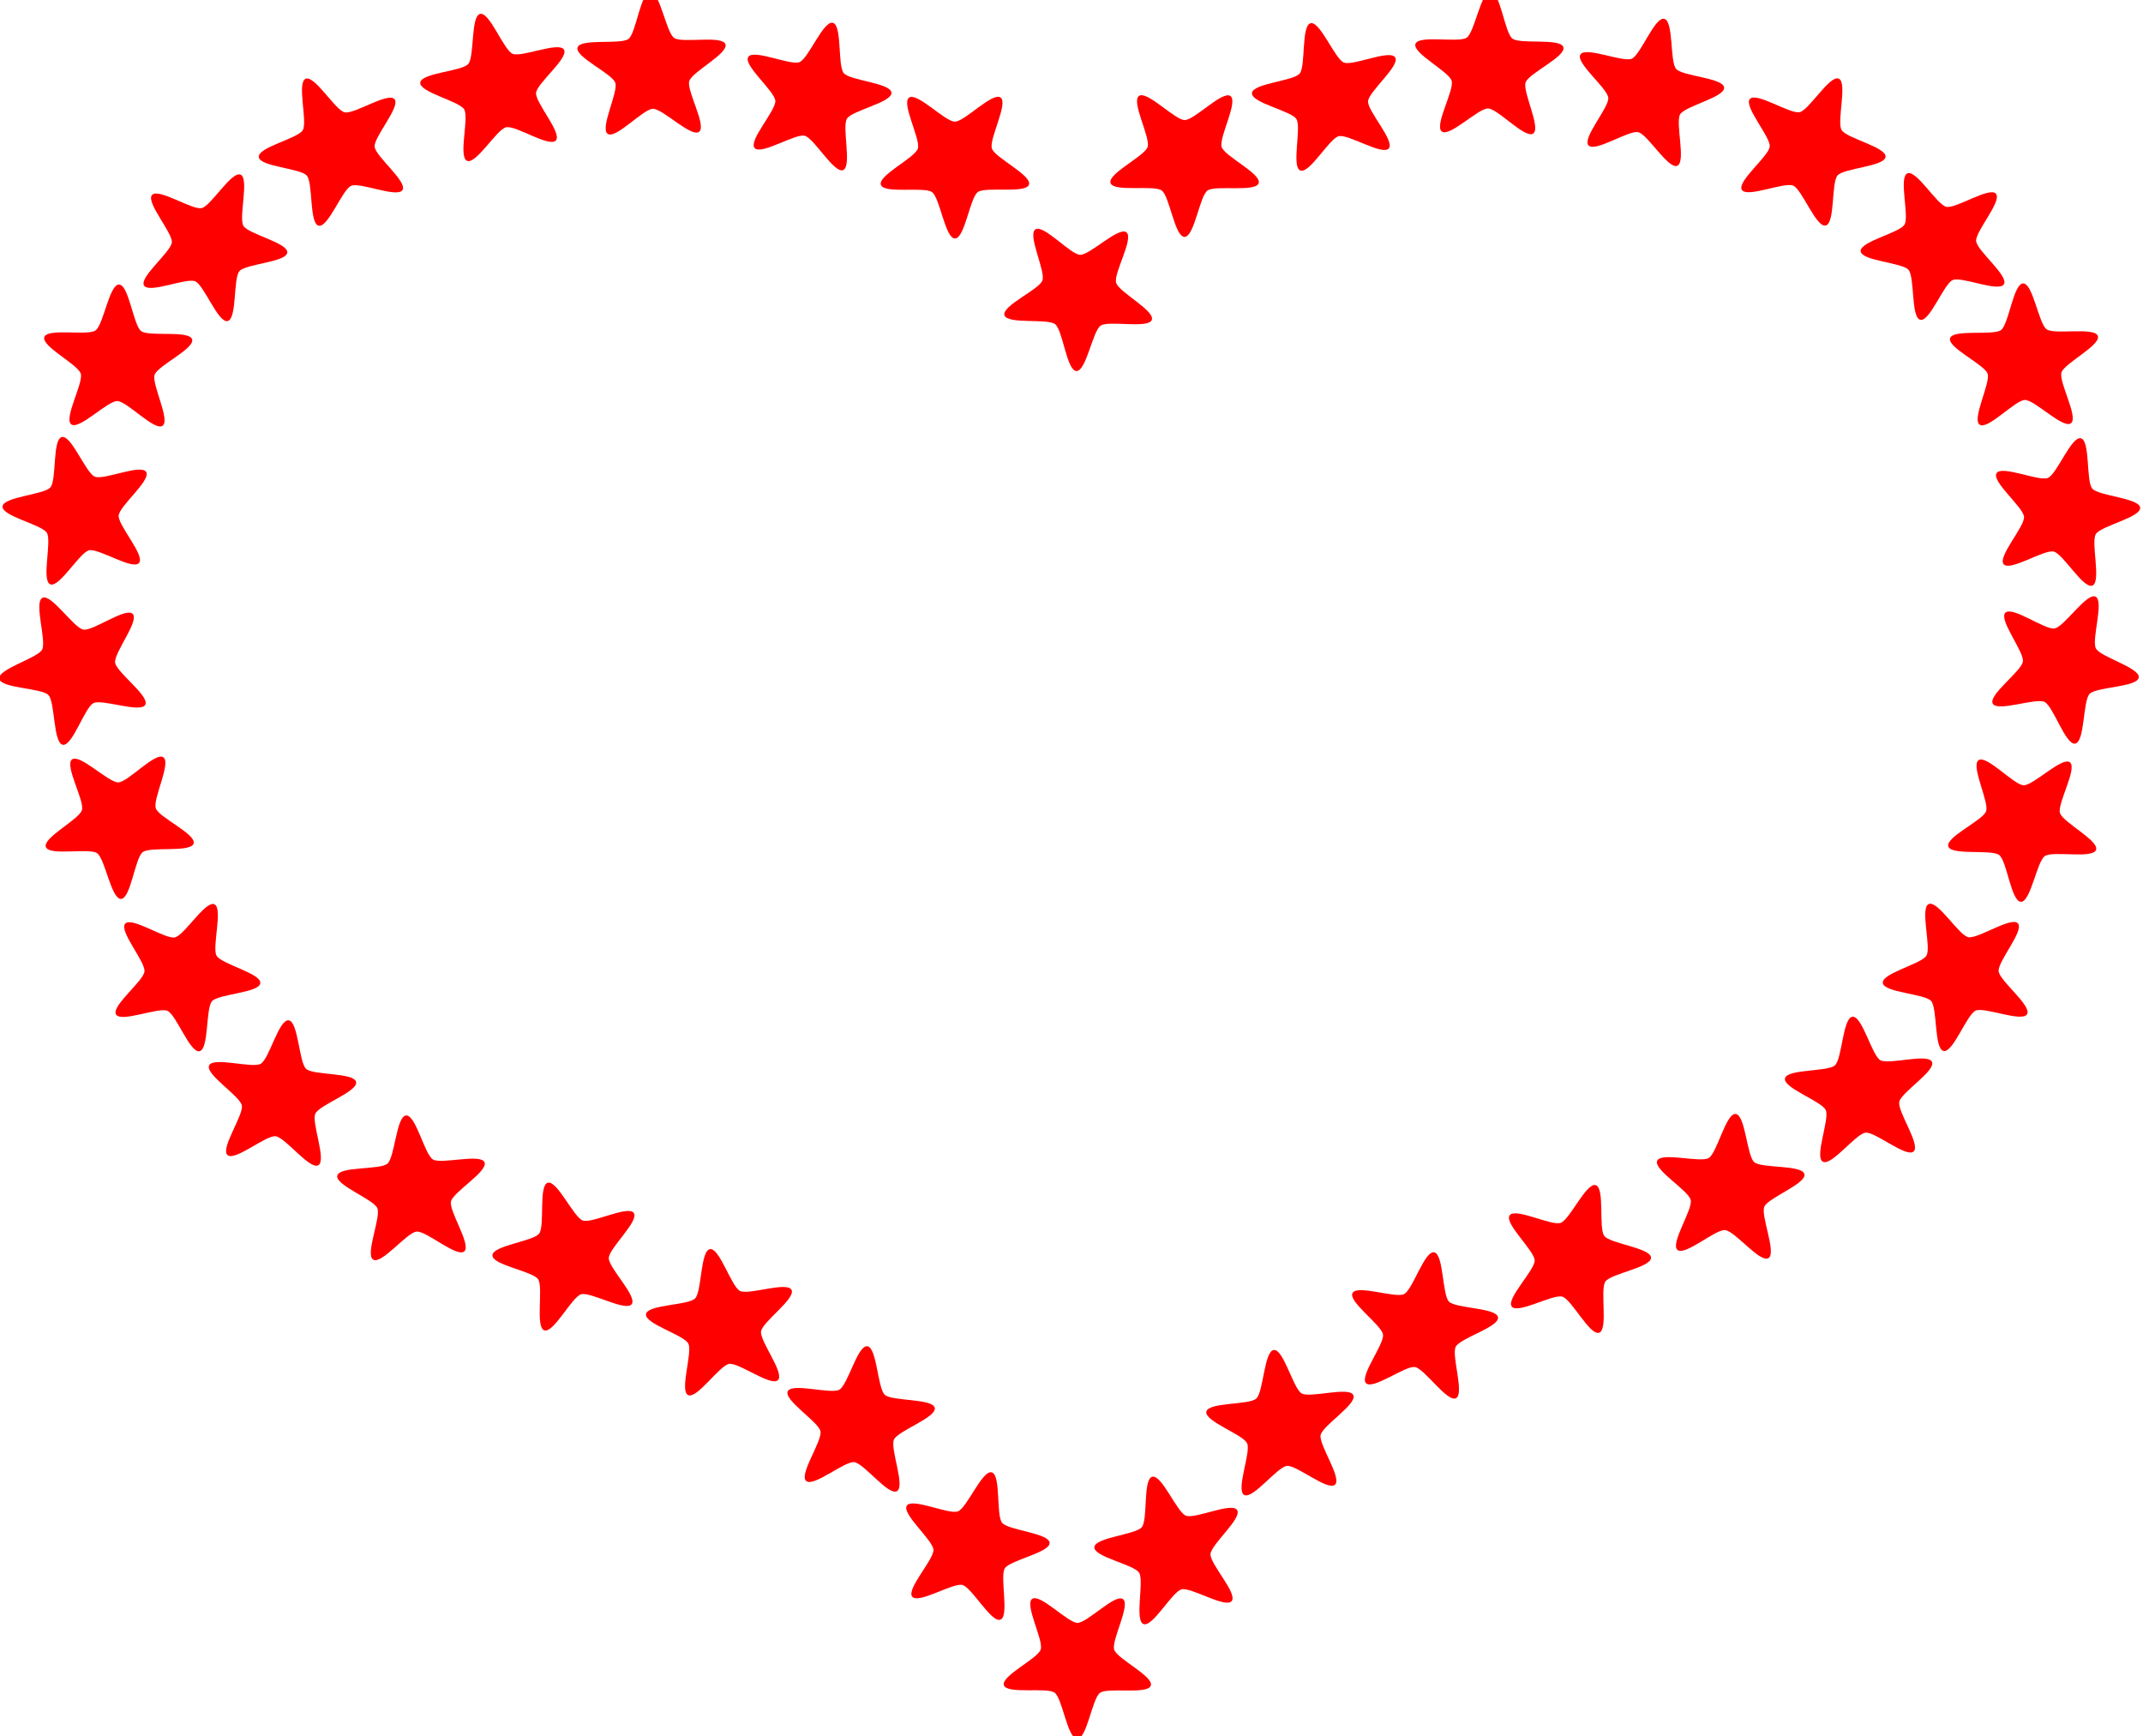 <?xml version="1.0"?><svg width="495" height="401" xmlns="http://www.w3.org/2000/svg">
 <defs>
  <linearGradient id="linearGradient6888">
   <stop stop-color="#930505" offset="0" id="stop6890"/>
   <stop stop-color="#bf0c1a" id="stop6892" offset="0.332"/>
   <stop stop-color="#fd6060" offset="1" id="stop6894"/>
  </linearGradient>
  <linearGradient id="linearGradient6860">
   <stop stop-color="#760404" id="stop6862" offset="0"/>
   <stop stop-color="#bf0c1a" offset="0.479" id="stop6864"/>
   <stop stop-color="#fd6060" id="stop6866" offset="1"/>
  </linearGradient>
  <linearGradient id="linearGradient6852">
   <stop stop-color="#a18930" offset="0" id="stop6854"/>
   <stop stop-color="#b1983d" id="stop6856" offset="0.404"/>
   <stop stop-color="#fffbc0" offset="1" id="stop6858"/>
  </linearGradient>
  <linearGradient id="linearGradient6834">
   <stop stop-color="#a18930" id="stop6836" offset="0"/>
   <stop stop-color="#b1983d" offset="0.533" id="stop6842"/>
   <stop stop-color="#fffbc0" id="stop6838" offset="1"/>
  </linearGradient>
  <linearGradient id="linearGradient4469">
   <stop stop-color="#f7ce2a" offset="0" id="stop4471"/>
   <stop stop-color="#ffec9f" id="stop4473" offset="1"/>
  </linearGradient>
  <linearGradient id="linearGradient4432">
   <stop stop-color="#f7ce2a" id="stop4434" offset="0"/>
   <stop stop-color="#ffec9f" offset="0.5" id="stop4467"/>
   <stop stop-color="#ffe167" id="stop4436" offset="1"/>
  </linearGradient>
  <filter height="1.276" y="-0.138" width="1.276" x="-0.138" id="filter4019">
   <feGaussianBlur id="feGaussianBlur4021" stdDeviation="28.194"/>
  </filter>
 </defs>
 <g>
  <title>Layer 1</title>
  <g id="layer1">
   <g id="g9633" transform="matrix(0.862,0,0,0.862,536.964,295.754) ">
    <g transform="matrix(0.119,-0.015,-0.015,-0.119,-233.86,164.753) " id="g9635">
     <path fill="#ff0000" d="m-256.906,3776.997c-15.45,15.45 -87.328,-40.35 -108.909,-36.932c-21.581,3.418 -72.697,78.699 -92.166,68.779c-19.469,-9.92 11.39,-95.522 1.47,-114.991c-9.92,-19.469 -97.312,-44.82 -93.894,-66.401c3.418,-21.581 94.367,-18.686 109.817,-34.136c15.45,-15.45 12.555,-106.399 34.136,-109.817c21.581,-3.418 46.932,83.974 66.401,93.894c19.469,9.92 105.071,-20.938 114.991,-1.47c9.92,19.469 -65.361,70.585 -68.779,92.166c-3.418,21.581 52.382,93.458 36.932,108.909z" id="path9637"/>
     <path fill="#ff0000" id="path9639" d="m-282.314,3751.589c-12.201,12.201 -68.964,-31.865 -86.007,-29.166c-17.043,2.699 -57.41,62.15 -72.785,54.316c-15.375,-7.833 8.994,-75.436 1.161,-90.811c-7.834,-15.375 -76.849,-35.395 -74.15,-52.438c2.699,-17.043 74.523,-14.756 86.725,-26.958c12.201,-12.201 9.915,-84.025 26.958,-86.725c17.043,-2.699 37.063,66.316 52.438,74.15c15.375,7.834 82.977,-16.536 90.811,-1.161c7.834,15.375 -51.617,55.742 -54.316,72.785c-2.699,17.043 41.367,73.806 29.166,86.008z"/>
     <path fill="#ff0000" filter="url(#filter4019)" d="m-304.477,3734.808c-9.656,9.656 -54.575,-25.217 -68.062,-23.081c-13.487,2.136 -45.432,49.182 -57.599,42.983c-12.167,-6.199 7.118,-59.696 0.919,-71.863c-6.199,-12.167 -60.815,-28.01 -58.678,-41.497c2.136,-13.487 58.974,-11.678 68.63,-21.333c9.656,-9.656 7.846,-66.494 21.333,-68.63c13.487,-2.136 29.33,52.479 41.497,58.678c12.167,6.199 65.664,-13.085 71.863,-0.918c6.199,12.167 -40.847,44.112 -42.983,57.599c-2.136,13.487 32.736,58.406 23.08,68.062z" id="path9641"/>
    </g>
    <g id="g9643">
     <g id="g9645" transform="matrix(-0.119,-0.019,0.019,-0.119,-118.791,131.86) ">
      <g id="g9647">
       <path fill="#ff0000" d="m2218.035,3421.102c-15.45,15.45 -87.328,-40.35 -108.909,-36.932c-21.581,3.418 -72.698,78.699 -92.166,68.779c-19.469,-9.92 11.39,-95.522 1.47,-114.991c-9.92,-19.469 -97.312,-44.82 -93.894,-66.401c3.418,-21.581 94.367,-18.686 109.817,-34.136c15.45,-15.45 12.555,-106.399 34.136,-109.817c21.581,-3.418 46.932,83.974 66.401,93.894c19.469,9.92 105.072,-20.938 114.991,-1.47c9.92,19.469 -65.361,70.585 -68.779,92.166c-3.418,21.581 52.382,93.458 36.932,108.909z" id="path9649"/>
       <path fill="#ff0000" id="path9651" d="m2192.627,3395.695c-12.201,12.201 -68.964,-31.865 -86.007,-29.166c-17.043,2.699 -57.41,62.15 -72.785,54.316c-15.375,-7.834 8.995,-75.436 1.161,-90.811c-7.834,-15.375 -76.849,-35.395 -74.15,-52.438c2.699,-17.043 74.523,-14.757 86.725,-26.958c12.201,-12.201 9.915,-84.025 26.958,-86.725c17.043,-2.699 37.063,66.316 52.438,74.149c15.375,7.834 82.977,-16.535 90.811,-1.161c7.834,15.375 -51.617,55.742 -54.316,72.785c-2.699,17.043 41.367,73.806 29.166,86.007z"/>
       <path fill="#ff0000" filter="url(#filter4019)" d="m2170.464,3378.914c-9.656,9.656 -54.575,-25.217 -68.062,-23.081c-13.487,2.136 -45.432,49.182 -57.599,42.983c-12.167,-6.199 7.118,-59.696 0.919,-71.863c-6.199,-12.167 -60.815,-28.01 -58.678,-41.497c2.136,-13.487 58.974,-11.678 68.63,-21.333c9.656,-9.656 7.846,-66.493 21.333,-68.63c13.487,-2.136 29.33,52.479 41.497,58.678c12.167,6.199 65.664,-13.085 71.863,-0.919c6.199,12.167 -40.847,44.112 -42.983,57.599c-2.136,13.487 32.736,58.406 23.08,68.062z" id="path9653"/>
      </g>
     </g>
     <g transform="matrix(0.027,-0.117,0.117,0.027,-175.972,100.511) " id="g9655">
      <path fill="#ff0000" d="m3338.14,-1395.151c-15.45,15.45 -87.328,-40.35 -108.909,-36.932c-21.581,3.418 -72.697,78.699 -92.166,68.779c-19.469,-9.92 11.39,-95.522 1.47,-114.991c-9.92,-19.469 -97.312,-44.82 -93.894,-66.401c3.418,-21.581 94.367,-18.686 109.817,-34.136c15.45,-15.45 12.555,-106.399 34.136,-109.817c21.581,-3.418 46.932,83.974 66.401,93.894c19.469,9.92 105.071,-20.938 114.991,-1.47c9.92,19.469 -65.361,70.585 -68.779,92.166c-3.418,21.581 52.382,93.459 36.932,108.909z" id="path9657"/>
      <path fill="#ff0000" id="path9659" d="m3312.732,-1420.558c-12.201,12.201 -68.964,-31.865 -86.007,-29.166c-17.043,2.699 -57.41,62.15 -72.785,54.316c-15.375,-7.834 8.994,-75.436 1.16,-90.811c-7.833,-15.375 -76.849,-35.395 -74.149,-52.438c2.699,-17.043 74.523,-14.757 86.725,-26.958c12.201,-12.201 9.915,-84.025 26.958,-86.725c17.043,-2.699 37.063,66.316 52.438,74.15c15.375,7.834 82.977,-16.536 90.811,-1.161c7.834,15.375 -51.617,55.742 -54.316,72.785c-2.699,17.043 41.367,73.806 29.166,86.007z"/>
      <path fill="#ff0000" filter="url(#filter4019)" d="m3290.569,-1437.339c-9.656,9.656 -54.575,-25.217 -68.062,-23.08c-13.487,2.136 -45.432,49.182 -57.599,42.983c-12.167,-6.199 7.118,-59.696 0.919,-71.863c-6.199,-12.167 -60.815,-28.01 -58.678,-41.497c2.136,-13.487 58.974,-11.678 68.63,-21.333c9.656,-9.656 7.846,-66.494 21.333,-68.63c13.487,-2.136 29.33,52.479 41.497,58.678c12.167,6.199 65.664,-13.085 71.863,-0.919c6.199,12.167 -40.847,44.112 -42.983,57.599c-2.136,13.487 32.736,58.406 23.081,68.062z" id="path9661"/>
     </g>
     <g id="g9663" transform="matrix(0.057,-0.106,0.106,0.057,-141.436,78.157) ">
      <path fill="#ff0000" id="path9665" d="m2744.012,-2065.771c-15.45,15.45 -87.328,-40.35 -108.909,-36.932c-21.581,3.418 -72.698,78.699 -92.166,68.779c-19.469,-9.92 11.389,-95.522 1.47,-114.991c-9.92,-19.469 -97.312,-44.82 -93.894,-66.401c3.418,-21.581 94.367,-18.686 109.817,-34.136c15.45,-15.45 12.555,-106.399 34.136,-109.817c21.581,-3.418 46.932,83.974 66.401,93.894c19.469,9.92 105.072,-20.938 114.991,-1.47c9.92,19.469 -65.361,70.585 -68.779,92.166c-3.418,21.581 52.382,93.458 36.932,108.909z"/>
      <path fill="#ff0000" d="m2718.604,-2091.178c-12.201,12.201 -68.964,-31.865 -86.007,-29.166c-17.043,2.699 -57.41,62.15 -72.785,54.316c-15.375,-7.834 8.995,-75.436 1.161,-90.811c-7.834,-15.375 -76.849,-35.395 -74.149,-52.438c2.699,-17.043 74.523,-14.757 86.724,-26.958c12.201,-12.202 9.915,-84.025 26.958,-86.725c17.043,-2.699 37.063,66.316 52.438,74.149c15.375,7.834 82.977,-16.535 90.811,-1.16c7.834,15.375 -51.617,55.742 -54.316,72.785c-2.699,17.043 41.367,73.806 29.166,86.007z" id="path9667"/>
      <path fill="#ff0000" filter="url(#filter4019)" id="path9669" d="m2696.441,-2107.959c-9.656,9.656 -54.575,-25.216 -68.062,-23.08c-13.487,2.136 -45.432,49.182 -57.599,42.983c-12.167,-6.199 7.118,-59.696 0.919,-71.863c-6.199,-12.167 -60.815,-28.01 -58.678,-41.497c2.136,-13.487 58.974,-11.678 68.63,-21.333c9.656,-9.656 7.846,-66.494 21.333,-68.63c13.487,-2.136 29.33,52.479 41.497,58.678c12.167,6.199 65.664,-13.085 71.863,-0.918c6.199,12.167 -40.847,44.112 -42.983,57.599c-2.136,13.487 32.736,58.406 23.081,68.062z"/>
     </g>
     <g transform="matrix(0.077,-0.092,0.092,0.077,-100.785,69.763) " id="g9671">
      <path fill="#ff0000" d="m2167.361,-2467.682c-15.45,15.45 -87.328,-40.35 -108.909,-36.932c-21.581,3.418 -72.698,78.699 -92.166,68.779c-19.469,-9.92 11.389,-95.523 1.47,-114.991c-9.92,-19.469 -97.312,-44.82 -93.894,-66.401c3.418,-21.581 94.367,-18.686 109.817,-34.136c15.45,-15.451 12.555,-106.399 34.136,-109.817c21.581,-3.418 46.932,83.974 66.401,93.894c19.469,9.92 105.071,-20.938 114.991,-1.47c9.92,19.469 -65.361,70.585 -68.779,92.166c-3.418,21.581 52.383,93.458 36.932,108.909z" id="path9673"/>
      <path fill="#ff0000" id="path9675" d="m2141.953,-2493.09c-12.201,12.201 -68.964,-31.865 -86.007,-29.166c-17.043,2.699 -57.41,62.15 -72.785,54.316c-15.375,-7.833 8.995,-75.436 1.161,-90.811c-7.834,-15.375 -76.849,-35.395 -74.149,-52.438c2.699,-17.043 74.523,-14.756 86.725,-26.958c12.201,-12.201 9.915,-84.025 26.958,-86.725c17.043,-2.699 37.064,66.316 52.438,74.15c15.375,7.834 82.977,-16.536 90.811,-1.161c7.833,15.375 -51.617,55.742 -54.316,72.785c-2.699,17.043 41.367,73.806 29.166,86.008z"/>
      <path fill="#ff0000" filter="url(#filter4019)" d="m2119.79,-2509.871c-9.656,9.656 -54.575,-25.217 -68.062,-23.08c-13.487,2.136 -45.432,49.182 -57.599,42.983c-12.167,-6.199 7.118,-59.696 0.919,-71.863c-6.199,-12.167 -60.815,-28.01 -58.678,-41.497c2.136,-13.487 58.974,-11.678 68.63,-21.333c9.656,-9.656 7.846,-66.494 21.333,-68.63c13.487,-2.136 29.33,52.479 41.497,58.678c12.167,6.199 65.664,-13.085 71.863,-0.918c6.199,12.167 -40.847,44.112 -42.983,57.598c-2.136,13.487 32.736,58.406 23.081,68.062z" id="path9677"/>
     </g>
     <g id="g9679" transform="matrix(0.092,-0.077,0.077,0.092,-59.946,73.636) ">
      <path fill="#ff0000" id="path9681" d="m1635.759,-2704.025c-15.45,15.45 -87.328,-40.35 -108.909,-36.932c-21.581,3.418 -72.697,78.698 -92.166,68.779c-19.469,-9.919 11.39,-95.522 1.47,-114.991c-9.92,-19.469 -97.312,-44.82 -93.894,-66.401c3.418,-21.581 94.367,-18.686 109.817,-34.136c15.45,-15.45 12.555,-106.399 34.136,-109.817c21.581,-3.418 46.932,83.974 66.401,93.894c19.469,9.92 105.071,-20.938 114.991,-1.47c9.92,19.469 -65.361,70.585 -68.779,92.166c-3.418,21.581 52.382,93.458 36.932,108.909z"/>
      <path fill="#ff0000" d="m1610.352,-2729.432c-12.202,12.202 -68.964,-31.865 -86.007,-29.166c-17.043,2.699 -57.41,62.15 -72.785,54.316c-15.375,-7.834 8.995,-75.436 1.161,-90.811c-7.834,-15.375 -76.849,-35.395 -74.149,-52.438c2.699,-17.043 74.523,-14.757 86.725,-26.958c12.201,-12.201 9.915,-84.025 26.958,-86.725c17.043,-2.699 37.063,66.316 52.438,74.15c15.375,7.833 82.977,-16.535 90.811,-1.161c7.834,15.375 -51.617,55.742 -54.316,72.785c-2.699,17.043 41.367,73.806 29.166,86.007z" id="path9683"/>
      <path fill="#ff0000" filter="url(#filter4019)" id="path9685" d="m1588.188,-2746.213c-9.656,9.656 -54.575,-25.217 -68.062,-23.08c-13.487,2.136 -45.432,49.182 -57.599,42.983c-12.167,-6.199 7.118,-59.696 0.919,-71.863c-6.199,-12.167 -60.814,-28.01 -58.678,-41.497c2.136,-13.487 58.974,-11.678 68.63,-21.333c9.656,-9.656 7.846,-66.494 21.333,-68.63c13.487,-2.136 29.33,52.479 41.497,58.678c12.167,6.199 65.664,-13.085 71.863,-0.918c6.199,12.167 -40.847,44.112 -42.983,57.598c-2.136,13.487 32.736,58.406 23.081,68.062z"/>
     </g>
     <g transform="matrix(0.116,-0.029,0.029,0.116,-18.35,69.265) " id="g9687">
      <path fill="#ff0000" d="m133.453,-2864.999c-15.45,15.45 -87.328,-40.35 -108.909,-36.932c-21.581,3.418 -72.697,78.699 -92.166,68.779c-19.469,-9.92 11.39,-95.523 1.47,-114.991c-9.92,-19.469 -97.312,-44.82 -93.894,-66.401c3.418,-21.581 94.367,-18.686 109.817,-34.136c15.45,-15.451 12.555,-106.399 34.136,-109.817c21.581,-3.418 46.932,83.974 66.401,93.894c19.469,9.92 105.071,-20.938 114.991,-1.469c9.92,19.468 -65.361,70.584 -68.779,92.166c-3.418,21.581 52.382,93.458 36.932,108.909z" id="path9689"/>
      <path fill="#ff0000" id="path9691" d="m108.045,-2890.407c-12.201,12.201 -68.964,-31.865 -86.007,-29.166c-17.043,2.699 -57.41,62.15 -72.785,54.316c-15.375,-7.834 8.994,-75.436 1.161,-90.811c-7.834,-15.375 -76.849,-35.395 -74.15,-52.438c2.699,-17.043 74.523,-14.757 86.725,-26.958c12.201,-12.202 9.915,-84.025 26.958,-86.725c17.043,-2.699 37.063,66.316 52.438,74.149c15.375,7.834 82.977,-16.535 90.811,-1.16c7.834,15.375 -51.617,55.742 -54.316,72.785c-2.699,17.043 41.367,73.806 29.166,86.007z"/>
      <path fill="#ff0000" filter="url(#filter4019)" d="m85.882,-2907.188c-9.656,9.656 -54.575,-25.217 -68.062,-23.081c-13.487,2.136 -45.432,49.183 -57.599,42.983c-12.167,-6.199 7.118,-59.697 0.919,-71.863c-6.199,-12.167 -60.815,-28.01 -58.678,-41.497c2.136,-13.487 58.974,-11.678 68.63,-21.333c9.656,-9.656 7.846,-66.494 21.333,-68.63c13.487,-2.136 29.33,52.479 41.497,58.678c12.167,6.199 65.664,-13.085 71.863,-0.918c6.199,12.167 -40.847,44.112 -42.983,57.598c-2.136,13.487 32.736,58.406 23.081,68.062z" id="path9693"/>
     </g>
     <g id="g9695" transform="matrix(0.119,0.017,-0.017,0.119,21.437,82.488) ">
      <path fill="#ff0000" id="path9697" d="m-1103.729,-2465.675c-15.45,15.45 -87.328,-40.35 -108.909,-36.932c-21.581,3.418 -72.697,78.699 -92.166,68.779c-19.469,-9.92 11.39,-95.523 1.47,-114.991c-9.92,-19.469 -97.312,-44.82 -93.894,-66.401c3.418,-21.581 94.367,-18.686 109.817,-34.136c15.45,-15.45 12.555,-106.399 34.136,-109.817c21.581,-3.418 46.932,83.974 66.401,93.894c19.469,9.92 105.071,-20.938 114.991,-1.47c9.92,19.469 -65.361,70.585 -68.779,92.166c-3.418,21.581 52.382,93.458 36.932,108.909z"/>
      <path fill="#ff0000" d="m-1129.136,-2491.083c-12.201,12.201 -68.964,-31.865 -86.007,-29.166c-17.043,2.699 -57.41,62.15 -72.785,54.316c-15.375,-7.834 8.995,-75.436 1.161,-90.811c-7.834,-15.375 -76.849,-35.395 -74.15,-52.438c2.699,-17.043 74.523,-14.757 86.725,-26.958c12.201,-12.202 9.915,-84.025 26.958,-86.725c17.043,-2.699 37.063,66.316 52.438,74.149c15.375,7.834 82.977,-16.535 90.811,-1.16c7.834,15.375 -51.617,55.742 -54.316,72.785c-2.699,17.043 41.367,73.806 29.166,86.007z" id="path9699"/>
      <path fill="#ff0000" filter="url(#filter4019)" id="path9701" d="m-1151.3,-2507.864c-9.656,9.656 -54.575,-25.217 -68.062,-23.08c-13.487,2.136 -45.432,49.182 -57.599,42.983c-12.167,-6.199 7.118,-59.696 0.918,-71.863c-6.199,-12.167 -60.815,-28.01 -58.678,-41.497c2.136,-13.487 58.974,-11.678 68.63,-21.333c9.656,-9.656 7.846,-66.494 21.333,-68.63c13.487,-2.136 29.33,52.479 41.497,58.678c12.167,6.199 65.664,-13.085 71.863,-0.918c6.199,12.167 -40.847,44.112 -42.983,57.598c-2.136,13.487 32.736,58.406 23.08,68.062z"/>
     </g>
     <g transform="matrix(0.111,0.046,-0.046,0.111,46.459,113.936) " id="g9703">
      <path fill="#ff0000" d="m-1792.022,-1961.387c-15.45,15.45 -87.328,-40.35 -108.909,-36.932c-21.581,3.418 -72.697,78.699 -92.166,68.779c-19.469,-9.92 11.39,-95.522 1.47,-114.991c-9.92,-19.468 -97.312,-44.82 -93.894,-66.401c3.418,-21.581 94.367,-18.686 109.817,-34.136c15.45,-15.45 12.555,-106.399 34.136,-109.817c21.581,-3.418 46.932,83.974 66.401,93.894c19.469,9.92 105.071,-20.938 114.991,-1.47c9.92,19.469 -65.361,70.585 -68.779,92.166c-3.418,21.581 52.382,93.458 36.932,108.909z" id="path9705"/>
      <path fill="#ff0000" id="path9707" d="m-1817.43,-1986.794c-12.201,12.202 -68.964,-31.865 -86.007,-29.166c-17.043,2.699 -57.41,62.15 -72.785,54.316c-15.375,-7.834 8.994,-75.436 1.161,-90.81c-7.834,-15.375 -76.849,-35.395 -74.15,-52.438c2.699,-17.043 74.523,-14.757 86.725,-26.958c12.201,-12.201 9.915,-84.025 26.958,-86.725c17.043,-2.699 37.063,66.316 52.438,74.149c15.375,7.834 82.977,-16.535 90.811,-1.161c7.834,15.375 -51.617,55.742 -54.316,72.785c-2.699,17.043 41.367,73.806 29.166,86.007z"/>
      <path fill="#ff0000" filter="url(#filter4019)" d="m-1839.593,-2003.575c-9.656,9.656 -54.575,-25.217 -68.062,-23.081c-13.487,2.136 -45.432,49.182 -57.599,42.983c-12.167,-6.199 7.118,-59.696 0.919,-71.863c-6.199,-12.167 -60.815,-28.01 -58.678,-41.497c2.136,-13.487 58.974,-11.678 68.63,-21.333c9.656,-9.656 7.846,-66.493 21.333,-68.629c13.487,-2.136 29.33,52.479 41.497,58.678c12.167,6.199 65.664,-13.085 71.863,-0.919c6.199,12.167 -40.847,44.112 -42.983,57.599c-2.136,13.487 32.736,58.406 23.08,68.062z" id="path9709"/>
     </g>
     <g id="g9711" transform="matrix(0.099,0.069,-0.069,0.099,59.323,151.865) ">
      <path fill="#ff0000" id="path9713" d="m-2259.006,-1412.689c-15.45,15.45 -87.328,-40.35 -108.909,-36.932c-21.581,3.418 -72.697,78.699 -92.166,68.779c-19.469,-9.92 11.39,-95.523 1.47,-114.991c-9.919,-19.469 -97.312,-44.82 -93.894,-66.401c3.418,-21.581 94.367,-18.686 109.817,-34.136c15.45,-15.45 12.555,-106.399 34.136,-109.817c21.581,-3.418 46.932,83.974 66.401,93.894c19.469,9.92 105.071,-20.938 114.991,-1.47c9.92,19.469 -65.361,70.585 -68.779,92.166c-3.418,21.581 52.383,93.458 36.932,108.909z"/>
      <path fill="#ff0000" d="m-2284.413,-1438.096c-12.201,12.201 -68.964,-31.865 -86.007,-29.166c-17.043,2.699 -57.41,62.15 -72.785,54.316c-15.375,-7.834 8.994,-75.436 1.161,-90.811c-7.834,-15.375 -76.849,-35.395 -74.15,-52.438c2.699,-17.043 74.523,-14.757 86.725,-26.958c12.201,-12.201 9.915,-84.025 26.958,-86.725c17.043,-2.699 37.063,66.316 52.438,74.149c15.375,7.834 82.977,-16.535 90.811,-1.161c7.834,15.375 -51.617,55.742 -54.316,72.785c-2.699,17.043 41.367,73.806 29.166,86.007z" id="path9715"/>
      <path fill="#ff0000" filter="url(#filter4019)" id="path9717" d="m-2306.576,-1454.877c-9.656,9.656 -54.575,-25.217 -68.062,-23.081c-13.487,2.136 -45.432,49.183 -57.599,42.983c-12.167,-6.199 7.118,-59.696 0.919,-71.863c-6.199,-12.167 -60.814,-28.01 -58.678,-41.497c2.136,-13.487 58.974,-11.678 68.63,-21.333c9.656,-9.656 7.846,-66.494 21.333,-68.63c13.487,-2.136 29.33,52.479 41.497,58.678c12.167,6.199 65.664,-13.085 71.863,-0.918c6.199,12.167 -40.847,44.112 -42.983,57.599c-2.136,13.487 32.736,58.406 23.081,68.062z"/>
     </g>
     <g transform="matrix(0.083,0.087,-0.087,0.083,63.044,190.596) " id="g9719">
      <path fill="#ff0000" d="m-2586.716,-807.565c-15.45,15.45 -87.328,-40.35 -108.909,-36.932c-21.581,3.418 -72.698,78.699 -92.166,68.779c-19.469,-9.92 11.389,-95.523 1.469,-114.991c-9.919,-19.469 -97.312,-44.82 -93.894,-66.401c3.418,-21.581 94.367,-18.686 109.817,-34.136c15.45,-15.45 12.555,-106.399 34.136,-109.817c21.581,-3.418 46.932,83.974 66.401,93.894c19.469,9.92 105.071,-20.938 114.991,-1.47c9.92,19.469 -65.361,70.585 -68.779,92.166c-3.418,21.581 52.383,93.458 36.932,108.909z" id="path9721"/>
      <path fill="#ff0000" id="path9723" d="m-2612.123,-832.973c-12.201,12.201 -68.964,-31.865 -86.007,-29.166c-17.043,2.699 -57.41,62.15 -72.785,54.316c-15.375,-7.834 8.994,-75.436 1.161,-90.811c-7.834,-15.375 -76.849,-35.395 -74.15,-52.438c2.699,-17.043 74.523,-14.757 86.725,-26.958c12.201,-12.201 9.915,-84.025 26.958,-86.725c17.043,-2.699 37.063,66.316 52.438,74.15c15.375,7.834 82.977,-16.535 90.811,-1.161c7.834,15.375 -51.617,55.742 -54.316,72.785c-2.699,17.043 41.367,73.806 29.166,86.007z"/>
      <path fill="#ff0000" filter="url(#filter4019)" d="m-2634.287,-849.754c-9.656,9.656 -54.575,-25.217 -68.062,-23.081c-13.487,2.136 -45.432,49.182 -57.599,42.983c-12.167,-6.199 7.118,-59.696 0.918,-71.863c-6.199,-12.167 -60.814,-28.01 -58.678,-41.497c2.136,-13.487 58.974,-11.678 68.63,-21.333c9.656,-9.656 7.846,-66.494 21.333,-68.63c13.487,-2.136 29.33,52.479 41.497,58.678c12.167,6.199 65.664,-13.085 71.863,-0.919c6.199,12.167 -40.847,44.112 -42.983,57.599c-2.136,13.487 32.736,58.406 23.081,68.062z" id="path9725"/>
     </g>
     <g id="g9727" transform="matrix(0.065,0.101,-0.101,0.065,57.54,231.928) ">
      <path fill="#ff0000" id="path9729" d="m-2773.837,-204.316c-15.451,15.45 -87.328,-40.35 -108.909,-36.932c-21.581,3.418 -72.697,78.699 -92.166,68.779c-19.469,-9.92 11.39,-95.523 1.47,-114.991c-9.92,-19.469 -97.312,-44.82 -93.894,-66.401c3.418,-21.581 94.367,-18.686 109.817,-34.136c15.45,-15.45 12.555,-106.399 34.137,-109.817c21.581,-3.418 46.932,83.974 66.401,93.894c19.469,9.92 105.071,-20.938 114.991,-1.47c9.92,19.469 -65.361,70.585 -68.779,92.166c-3.418,21.581 52.382,93.459 36.932,108.909z"/>
      <path fill="#ff0000" d="m-2799.245,-229.724c-12.201,12.201 -68.964,-31.865 -86.007,-29.166c-17.043,2.699 -57.41,62.15 -72.785,54.316c-15.375,-7.834 8.994,-75.436 1.161,-90.811c-7.834,-15.375 -76.849,-35.395 -74.15,-52.438c2.699,-17.043 74.523,-14.757 86.725,-26.958c12.201,-12.201 9.915,-84.025 26.958,-86.725c17.043,-2.699 37.063,66.316 52.438,74.15c15.375,7.834 82.977,-16.535 90.811,-1.161c7.834,15.375 -51.617,55.742 -54.316,72.785c-2.699,17.043 41.367,73.806 29.166,86.007z" id="path9731"/>
      <path fill="#ff0000" filter="url(#filter4019)" id="path9733" d="m-2821.408,-246.505c-9.656,9.656 -54.575,-25.217 -68.062,-23.081c-13.487,2.136 -45.432,49.183 -57.599,42.983c-12.167,-6.199 7.118,-59.696 0.919,-71.863c-6.199,-12.167 -60.815,-28.01 -58.678,-41.497c2.136,-13.487 58.974,-11.678 68.63,-21.333c9.656,-9.656 7.846,-66.494 21.333,-68.63c13.487,-2.136 29.33,52.479 41.497,58.678c12.167,6.199 65.664,-13.085 71.863,-0.919c6.199,12.167 -40.847,44.112 -42.983,57.599c-2.136,13.487 32.736,58.406 23.08,68.062z"/>
     </g>
     <g transform="matrix(0.032,0.116,-0.116,0.032,49.249,270.943) " id="g9735">
      <path fill="#ff0000" d="m-2831.719,802.787c-15.45,15.45 -87.328,-40.35 -108.909,-36.932c-21.581,3.418 -72.697,78.699 -92.166,68.779c-19.469,-9.92 11.389,-95.523 1.469,-114.991c-9.919,-19.469 -97.312,-44.82 -93.894,-66.401c3.418,-21.581 94.367,-18.686 109.817,-34.136c15.45,-15.45 12.555,-106.399 34.136,-109.817c21.581,-3.418 46.933,83.974 66.401,93.894c19.469,9.92 105.072,-20.938 114.991,-1.47c9.92,19.469 -65.361,70.585 -68.779,92.166c-3.418,21.581 52.383,93.459 36.932,108.909z" id="path9737"/>
      <path fill="#ff0000" id="path9739" d="m-2857.126,777.38c-12.201,12.201 -68.964,-31.865 -86.007,-29.166c-17.043,2.699 -57.41,62.15 -72.785,54.316c-15.375,-7.834 8.994,-75.436 1.161,-90.811c-7.834,-15.375 -76.849,-35.395 -74.15,-52.438c2.699,-17.043 74.523,-14.757 86.725,-26.958c12.201,-12.201 9.915,-84.025 26.958,-86.725c17.043,-2.699 37.063,66.316 52.438,74.15c15.375,7.834 82.977,-16.535 90.811,-1.161c7.834,15.375 -51.617,55.742 -54.316,72.785c-2.699,17.043 41.367,73.806 29.166,86.007z"/>
      <path fill="#ff0000" filter="url(#filter4019)" d="m-2879.289,760.599c-9.656,9.656 -54.575,-25.217 -68.062,-23.081c-13.487,2.136 -45.432,49.182 -57.598,42.983c-12.167,-6.199 7.118,-59.696 0.918,-71.863c-6.199,-12.167 -60.814,-28.01 -58.678,-41.497c2.136,-13.487 58.974,-11.678 68.63,-21.333c9.656,-9.656 7.846,-66.494 21.333,-68.63c13.487,-2.136 29.33,52.479 41.497,58.678c12.167,6.199 65.664,-13.085 71.863,-0.919c6.199,12.167 -40.847,44.112 -42.983,57.599c-2.136,13.487 32.736,58.406 23.081,68.062z" id="path9741"/>
     </g>
     <g transform="matrix(0.008,0.12,-0.12,0.008,25.722,303.741) " id="g9743">
      <path fill="#ff0000" d="m-2698.256,1479.771c-15.45,15.45 -87.328,-40.35 -108.909,-36.932c-21.581,3.418 -72.697,78.699 -92.166,68.779c-19.469,-9.92 11.389,-95.522 1.469,-114.991c-9.919,-19.469 -97.312,-44.82 -93.894,-66.401c3.418,-21.581 94.367,-18.686 109.817,-34.136c15.45,-15.45 12.555,-106.399 34.136,-109.817c21.581,-3.418 46.933,83.974 66.401,93.894c19.469,9.92 105.072,-20.938 114.991,-1.47c9.92,19.469 -65.361,70.585 -68.779,92.166c-3.418,21.581 52.383,93.458 36.932,108.909z" id="path9745"/>
      <path fill="#ff0000" id="path9747" d="m-2723.663,1454.363c-12.201,12.202 -68.964,-31.865 -86.007,-29.166c-17.043,2.699 -57.41,62.15 -72.785,54.316c-15.375,-7.834 8.994,-75.436 1.16,-90.811c-7.833,-15.375 -76.849,-35.395 -74.149,-52.438c2.699,-17.043 74.523,-14.757 86.725,-26.958c12.201,-12.201 9.915,-84.025 26.958,-86.725c17.043,-2.699 37.063,66.316 52.438,74.15c15.375,7.834 82.977,-16.535 90.811,-1.161c7.834,15.375 -51.617,55.742 -54.316,72.785c-2.699,17.043 41.367,73.806 29.166,86.007z"/>
      <path fill="#ff0000" filter="url(#filter4019)" d="m-2745.826,1437.582c-9.656,9.656 -54.575,-25.217 -68.062,-23.08c-13.487,2.136 -45.432,49.182 -57.598,42.983c-12.167,-6.199 7.118,-59.696 0.918,-71.863c-6.199,-12.167 -60.814,-28.01 -58.678,-41.497c2.136,-13.487 58.974,-11.678 68.63,-21.333c9.656,-9.656 7.846,-66.494 21.333,-68.63c13.487,-2.136 29.33,52.479 41.497,58.678c12.167,6.199 65.664,-13.085 71.863,-0.919c6.199,12.167 -40.847,44.112 -42.983,57.599c-2.136,13.487 32.736,58.406 23.081,68.062z" id="path9749"/>
     </g>
     <g id="g9751" transform="matrix(-0.016,0.119,-0.119,-0.016,-5.236,330.111) ">
      <path fill="#ff0000" id="path9753" d="m-2431.263,2113.394c-15.45,15.45 -87.328,-40.35 -108.909,-36.932c-21.581,3.418 -72.697,78.699 -92.166,68.779c-19.469,-9.92 11.389,-95.522 1.469,-114.991c-9.92,-19.469 -97.312,-44.82 -93.894,-66.401c3.418,-21.581 94.367,-18.686 109.817,-34.136c15.45,-15.45 12.555,-106.399 34.136,-109.817c21.581,-3.418 46.933,83.974 66.401,93.894c19.468,9.92 105.071,-20.938 114.991,-1.47c9.92,19.468 -65.361,70.585 -68.779,92.166c-3.418,21.581 52.382,93.458 36.932,108.909z"/>
      <path fill="#ff0000" d="m-2456.67,2087.987c-12.201,12.201 -68.964,-31.865 -86.007,-29.166c-17.043,2.699 -57.41,62.15 -72.785,54.316c-15.375,-7.834 8.995,-75.436 1.161,-90.811c-7.834,-15.375 -76.849,-35.395 -74.149,-52.438c2.699,-17.043 74.523,-14.757 86.724,-26.958c12.202,-12.201 9.915,-84.025 26.958,-86.725c17.043,-2.699 37.063,66.316 52.438,74.15c15.375,7.834 82.977,-16.536 90.811,-1.161c7.834,15.375 -51.617,55.742 -54.316,72.785c-2.699,17.043 41.367,73.806 29.166,86.007z" id="path9755"/>
      <path fill="#ff0000" filter="url(#filter4019)" id="path9757" d="m-2478.833,2071.206c-9.656,9.656 -54.575,-25.217 -68.062,-23.08c-13.487,2.136 -45.432,49.182 -57.599,42.983c-12.167,-6.199 7.118,-59.696 0.919,-71.863c-6.199,-12.167 -60.815,-28.01 -58.678,-41.497c2.136,-13.487 58.974,-11.678 68.63,-21.333c9.656,-9.656 7.846,-66.494 21.333,-68.63c13.487,-2.136 29.33,52.479 41.497,58.678c12.167,6.199 65.664,-13.085 71.863,-0.919c6.199,12.167 -40.847,44.112 -42.983,57.599c-2.136,13.487 32.736,58.406 23.081,68.062z"/>
     </g>
     <g transform="matrix(0.032,0.116,-0.116,0.032,-103.23,359.25) " id="g9759">
      <path fill="#ff0000" d="m-2829.53,825.593c-15.45,15.45 -87.328,-40.35 -108.909,-36.932c-21.581,3.418 -72.698,78.699 -92.166,68.779c-19.469,-9.92 11.389,-95.523 1.469,-114.991c-9.919,-19.469 -97.312,-44.82 -93.894,-66.401c3.418,-21.581 94.367,-18.686 109.817,-34.136c15.45,-15.45 12.555,-106.399 34.136,-109.817c21.581,-3.418 46.932,83.974 66.401,93.894c19.469,9.92 105.071,-20.938 114.991,-1.47c9.92,19.469 -65.361,70.585 -68.779,92.166c-3.418,21.581 52.383,93.458 36.932,108.909z" id="path9761"/>
      <path fill="#ff0000" id="path9763" d="m-2854.937,800.186c-12.202,12.201 -68.964,-31.865 -86.007,-29.166c-17.043,2.699 -57.41,62.15 -72.785,54.316c-15.375,-7.834 8.995,-75.436 1.161,-90.811c-7.834,-15.375 -76.849,-35.395 -74.15,-52.438c2.699,-17.043 74.523,-14.757 86.725,-26.958c12.202,-12.201 9.915,-84.025 26.958,-86.725c17.043,-2.699 37.063,66.316 52.438,74.15c15.375,7.834 82.977,-16.535 90.811,-1.161c7.834,15.375 -51.617,55.742 -54.316,72.785c-2.699,17.043 41.367,73.806 29.166,86.007z"/>
      <path fill="#ff0000" filter="url(#filter4019)" d="m-2877.1,783.405c-9.656,9.656 -54.575,-25.217 -68.062,-23.081c-13.487,2.136 -45.432,49.182 -57.598,42.983c-12.167,-6.199 7.118,-59.696 0.918,-71.863c-6.199,-12.167 -60.814,-28.01 -58.678,-41.497c2.136,-13.487 58.974,-11.678 68.63,-21.333c9.656,-9.656 7.846,-66.494 21.333,-68.63c13.487,-2.136 29.33,52.479 41.497,58.678c12.167,6.199 65.664,-13.085 71.863,-0.919c6.199,12.167 -40.847,44.112 -42.983,57.599c-2.136,13.487 32.736,58.406 23.081,68.062z" id="path9765"/>
     </g>
     <g id="g9767" transform="matrix(-0.001,0.12,-0.12,-0.001,-51.599,342.426) ">
      <path fill="#ff0000" id="path9769" d="m-2609.883,1732.409c-15.451,15.45 -87.328,-40.35 -108.909,-36.932c-21.581,3.418 -72.697,78.699 -92.166,68.779c-19.469,-9.92 11.39,-95.523 1.47,-114.991c-9.92,-19.469 -97.312,-44.82 -93.894,-66.401c3.418,-21.581 94.367,-18.686 109.817,-34.136c15.451,-15.45 12.555,-106.399 34.136,-109.817c21.582,-3.418 46.933,83.974 66.401,93.894c19.469,9.92 105.072,-20.938 114.991,-1.47c9.92,19.469 -65.361,70.585 -68.779,92.166c-3.418,21.581 52.382,93.458 36.932,108.909z"/>
      <path fill="#ff0000" d="m-2635.29,1707.002c-12.202,12.201 -68.964,-31.865 -86.007,-29.166c-17.043,2.699 -57.41,62.15 -72.785,54.316c-15.375,-7.834 8.995,-75.436 1.161,-90.811c-7.834,-15.375 -76.849,-35.395 -74.15,-52.438c2.699,-17.043 74.523,-14.757 86.725,-26.958c12.202,-12.201 9.915,-84.025 26.958,-86.725c17.043,-2.699 37.063,66.316 52.438,74.15c15.375,7.834 82.977,-16.535 90.811,-1.161c7.834,15.375 -51.617,55.742 -54.316,72.785c-2.699,17.043 41.367,73.806 29.166,86.007z" id="path9771"/>
      <path fill="#ff0000" filter="url(#filter4019)" id="path9773" d="m-2657.454,1690.221c-9.656,9.656 -54.575,-25.217 -68.062,-23.08c-13.487,2.136 -45.432,49.182 -57.598,42.983c-12.167,-6.199 7.118,-59.696 0.918,-71.863c-6.199,-12.167 -60.814,-28.01 -58.678,-41.497c2.136,-13.487 58.974,-11.678 68.63,-21.333c9.656,-9.656 7.846,-66.494 21.333,-68.63c13.487,-2.136 29.33,52.479 41.497,58.678c12.167,6.199 65.664,-13.085 71.863,-0.919c6.199,12.167 -40.847,44.112 -42.983,57.599c-2.136,13.487 32.736,58.406 23.081,68.062z"/>
     </g>
     <g id="g9775" transform="matrix(0.048,0.11,-0.11,0.048,-141.864,388.106) ">
      <path fill="#ff0000" id="path9777" d="m-2843.074,347.218c-15.45,15.45 -87.328,-40.35 -108.909,-36.932c-21.581,3.418 -72.697,78.699 -92.166,68.779c-19.469,-9.92 11.389,-95.523 1.469,-114.991c-9.92,-19.469 -97.312,-44.82 -93.894,-66.401c3.418,-21.581 94.367,-18.686 109.817,-34.136c15.45,-15.45 12.555,-106.399 34.136,-109.817c21.581,-3.418 46.933,83.974 66.401,93.894c19.469,9.92 105.071,-20.938 114.991,-1.47c9.92,19.469 -65.361,70.585 -68.779,92.166c-3.418,21.581 52.382,93.459 36.932,108.909z"/>
      <path fill="#ff0000" d="m-2868.481,321.81c-12.201,12.201 -68.964,-31.865 -86.007,-29.166c-17.043,2.699 -57.41,62.15 -72.785,54.316c-15.375,-7.834 8.995,-75.436 1.161,-90.811c-7.834,-15.375 -76.849,-35.395 -74.149,-52.438c2.699,-17.043 74.523,-14.757 86.724,-26.958c12.202,-12.201 9.915,-84.025 26.958,-86.725c17.043,-2.699 37.063,66.316 52.438,74.15c15.375,7.834 82.977,-16.535 90.811,-1.161c7.834,15.375 -51.617,55.742 -54.316,72.785c-2.699,17.043 41.367,73.806 29.166,86.007z" id="path9779"/>
      <path fill="#ff0000" filter="url(#filter4019)" id="path9781" d="m-2890.645,305.029c-9.656,9.656 -54.575,-25.217 -68.062,-23.081c-13.487,2.136 -45.432,49.182 -57.599,42.983c-12.167,-6.199 7.118,-59.696 0.919,-71.863c-6.199,-12.167 -60.815,-28.01 -58.678,-41.497c2.136,-13.487 58.974,-11.678 68.63,-21.333c9.656,-9.656 7.846,-66.494 21.333,-68.63c13.487,-2.136 29.33,52.479 41.497,58.678c12.167,6.199 65.664,-13.085 71.863,-0.919c6.199,12.167 -40.847,44.112 -42.983,57.599c-2.136,13.487 32.736,58.406 23.08,68.062z"/>
     </g>
    </g>
    <g id="g9783" transform="matrix(0.019,-0.118,-0.118,-0.019,-153.828,534.735) ">
     <path fill="#ff0000" id="path9785" d="m3456.442,2188.033c-15.451,15.45 -87.328,-40.35 -108.909,-36.932c-21.581,3.418 -72.697,78.699 -92.166,68.779c-19.469,-9.919 11.39,-95.522 1.47,-114.991c-9.92,-19.469 -97.312,-44.82 -93.894,-66.401c3.418,-21.581 94.367,-18.686 109.817,-34.136c15.451,-15.45 12.555,-106.399 34.136,-109.817c21.582,-3.418 46.933,83.974 66.401,93.894c19.469,9.92 105.072,-20.938 114.991,-1.47c9.92,19.469 -65.361,70.585 -68.779,92.166c-3.418,21.581 52.382,93.458 36.932,108.909z"/>
     <path fill="#ff0000" d="m3431.034,2162.626c-12.201,12.201 -68.964,-31.865 -86.007,-29.166c-17.043,2.699 -57.41,62.15 -72.785,54.316c-15.375,-7.834 8.994,-75.436 1.16,-90.811c-7.834,-15.375 -76.849,-35.395 -74.149,-52.438c2.699,-17.043 74.523,-14.757 86.725,-26.958c12.201,-12.201 9.915,-84.025 26.958,-86.725c17.043,-2.699 37.063,66.316 52.438,74.15c15.375,7.834 82.977,-16.536 90.811,-1.161c7.834,15.375 -51.617,55.742 -54.316,72.785c-2.699,17.043 41.367,73.806 29.166,86.007z" id="path9787"/>
     <path fill="#ff0000" filter="url(#filter4019)" id="path9789" d="m3408.871,2145.845c-9.656,9.656 -54.575,-25.216 -68.062,-23.08c-13.487,2.136 -45.432,49.182 -57.599,42.983c-12.167,-6.199 7.118,-59.696 0.919,-71.863c-6.199,-12.167 -60.815,-28.01 -58.678,-41.497c2.136,-13.487 58.974,-11.678 68.63,-21.333c9.656,-9.656 7.846,-66.494 21.333,-68.63c13.487,-2.136 29.33,52.479 41.497,58.678c12.167,6.199 65.664,-13.085 71.863,-0.918c6.199,12.167 -40.847,44.111 -42.983,57.599c-2.136,13.487 32.736,58.406 23.081,68.062z"/>
    </g>
    <g transform="matrix(-1,0,0,1,-381.896,0) " id="g9791">
     <g transform="matrix(-0.119,-0.019,0.019,-0.119,-118.791,131.86) " id="g9793">
      <g id="g9795">
       <path fill="#ff0000" id="path9797" d="m-164.227,3797.917c-15.45,15.451 -87.328,-40.35 -108.909,-36.932c-21.581,3.418 -72.697,78.699 -92.166,68.779c-19.469,-9.92 11.39,-95.522 1.47,-114.991c-9.92,-19.469 -97.312,-44.82 -93.894,-66.401c3.418,-21.581 94.367,-18.686 109.817,-34.136c15.45,-15.45 12.555,-106.399 34.136,-109.817c21.581,-3.418 46.932,83.974 66.401,93.894c19.469,9.92 105.071,-20.938 114.991,-1.47c9.92,19.469 -65.361,70.585 -68.779,92.166c-3.418,21.581 52.382,93.458 36.932,108.909z"/>
       <path fill="#ff0000" d="m-189.634,3772.51c-12.201,12.201 -68.964,-31.865 -86.007,-29.166c-17.043,2.699 -57.41,62.15 -72.785,54.316c-15.375,-7.834 8.995,-75.436 1.161,-90.811c-7.834,-15.375 -76.849,-35.395 -74.15,-52.438c2.699,-17.043 74.523,-14.757 86.725,-26.958c12.201,-12.201 9.915,-84.025 26.958,-86.725c17.043,-2.699 37.063,66.316 52.438,74.15c15.375,7.834 82.977,-16.536 90.811,-1.161c7.834,15.375 -51.617,55.742 -54.316,72.785c-2.699,17.043 41.367,73.806 29.166,86.008z" id="path9799"/>
       <path fill="#ff0000" filter="url(#filter4019)" id="path9801" d="m-211.798,3755.729c-9.656,9.656 -54.575,-25.216 -68.062,-23.08c-13.487,2.136 -45.432,49.182 -57.599,42.983c-12.167,-6.199 7.118,-59.697 0.919,-71.863c-6.199,-12.167 -60.814,-28.01 -58.678,-41.497c2.136,-13.487 58.974,-11.678 68.63,-21.333c9.656,-9.656 7.846,-66.494 21.333,-68.63c13.487,-2.136 29.33,52.479 41.497,58.678c12.167,6.199 65.664,-13.085 71.863,-0.919c6.199,12.167 -40.847,44.112 -42.983,57.599c-2.136,13.487 32.736,58.407 23.081,68.062z"/>
      </g>
     </g>
     <g id="g9803" transform="matrix(0.027,-0.117,0.117,0.027,-175.972,100.511) ">
      <path fill="#ff0000" id="path9805" d="m3881.424,954.743c-15.451,15.45 -87.328,-40.35 -108.909,-36.932c-21.581,3.418 -72.697,78.699 -92.166,68.779c-19.469,-9.92 11.39,-95.523 1.47,-114.991c-9.92,-19.469 -97.312,-44.82 -93.894,-66.401c3.418,-21.581 94.367,-18.686 109.817,-34.136c15.451,-15.45 12.555,-106.399 34.137,-109.817c21.581,-3.418 46.932,83.974 66.401,93.894c19.469,9.92 105.072,-20.938 114.991,-1.47c9.919,19.469 -65.361,70.585 -68.779,92.166c-3.418,21.581 52.382,93.458 36.932,108.909z"/>
      <path fill="#ff0000" d="m3856.016,929.336c-12.201,12.201 -68.964,-31.865 -86.007,-29.166c-17.043,2.699 -57.41,62.15 -72.785,54.316c-15.375,-7.834 8.995,-75.436 1.161,-90.811c-7.834,-15.375 -76.849,-35.395 -74.149,-52.438c2.699,-17.043 74.523,-14.757 86.724,-26.958c12.201,-12.201 9.915,-84.025 26.958,-86.725c17.043,-2.699 37.063,66.316 52.438,74.15c15.375,7.834 82.977,-16.535 90.811,-1.161c7.834,15.375 -51.617,55.742 -54.316,72.785c-2.699,17.043 41.367,73.806 29.166,86.007z" id="path9807"/>
      <path fill="#ff0000" filter="url(#filter4019)" id="path9809" d="m3833.853,912.555c-9.656,9.656 -54.575,-25.217 -68.062,-23.08c-13.487,2.136 -45.432,49.182 -57.598,42.983c-12.167,-6.199 7.118,-59.696 0.918,-71.863c-6.199,-12.167 -60.814,-28.01 -58.678,-41.497c2.136,-13.487 58.974,-11.678 68.63,-21.333c9.656,-9.656 7.846,-66.494 21.333,-68.63c13.487,-2.136 29.33,52.479 41.497,58.678c12.167,6.199 65.664,-13.085 71.863,-0.919c6.199,12.167 -40.847,44.112 -42.983,57.599c-2.136,13.487 32.736,58.406 23.08,68.062z"/>
     </g>
     <g transform="matrix(0.057,-0.106,0.106,0.057,-141.436,78.157) " id="g9811">
      <path fill="#ff0000" d="m3885.647,58.807c-15.45,15.45 -87.328,-40.35 -108.909,-36.932c-21.581,3.418 -72.697,78.699 -92.166,68.779c-19.469,-9.92 11.389,-95.523 1.47,-114.991c-9.92,-19.469 -97.312,-44.82 -93.894,-66.401c3.418,-21.581 94.367,-18.686 109.817,-34.136c15.45,-15.45 12.555,-106.399 34.136,-109.817c21.581,-3.418 46.932,83.974 66.401,93.894c19.469,9.92 105.071,-20.938 114.991,-1.47c9.92,19.469 -65.361,70.585 -68.779,92.166c-3.418,21.581 52.382,93.459 36.932,108.909z" id="path9813"/>
      <path fill="#ff0000" id="path9815" d="m3860.24,33.399c-12.202,12.201 -68.964,-31.865 -86.007,-29.166c-17.043,2.699 -57.41,62.15 -72.785,54.316c-15.375,-7.834 8.995,-75.436 1.161,-90.811c-7.834,-15.375 -76.849,-35.395 -74.15,-52.438c2.699,-17.043 74.523,-14.757 86.725,-26.958c12.202,-12.201 9.915,-84.025 26.958,-86.725c17.043,-2.699 37.063,66.316 52.438,74.15c15.375,7.834 82.977,-16.535 90.811,-1.161c7.834,15.375 -51.617,55.742 -54.316,72.785c-2.699,17.043 41.367,73.806 29.166,86.007z"/>
      <path fill="#ff0000" filter="url(#filter4019)" d="m3838.076,16.618c-9.656,9.656 -54.575,-25.217 -68.062,-23.081c-13.487,2.136 -45.432,49.182 -57.598,42.983c-12.167,-6.199 7.118,-59.696 0.918,-71.863c-6.199,-12.167 -60.815,-28.01 -58.678,-41.497c2.136,-13.487 58.974,-11.678 68.63,-21.333c9.656,-9.656 7.846,-66.494 21.333,-68.63c13.487,-2.136 29.33,52.479 41.497,58.678c12.167,6.199 65.664,-13.085 71.863,-0.919c6.199,12.167 -40.847,44.112 -42.983,57.599c-2.136,13.487 32.736,58.406 23.08,68.062z" id="path9817"/>
     </g>
     <g id="g9819" transform="matrix(0.077,-0.092,0.092,0.077,-100.785,69.763) ">
      <path fill="#ff0000" id="path9821" d="m3723.763,-625.191c-15.45,15.45 -87.328,-40.35 -108.909,-36.932c-21.581,3.418 -72.697,78.699 -92.166,68.779c-19.469,-9.92 11.389,-95.523 1.47,-114.991c-9.92,-19.469 -97.312,-44.82 -93.894,-66.401c3.418,-21.581 94.367,-18.686 109.817,-34.136c15.45,-15.45 12.556,-106.399 34.136,-109.817c21.581,-3.418 46.932,83.974 66.401,93.894c19.469,9.92 105.071,-20.938 114.991,-1.47c9.92,19.469 -65.361,70.585 -68.779,92.166c-3.418,21.581 52.382,93.458 36.932,108.909z"/>
      <path fill="#ff0000" d="m3698.355,-650.598c-12.201,12.201 -68.964,-31.865 -86.007,-29.166c-17.043,2.699 -57.41,62.15 -72.785,54.316c-15.375,-7.834 8.995,-75.436 1.161,-90.811c-7.834,-15.375 -76.849,-35.395 -74.149,-52.438c2.699,-17.043 74.523,-14.757 86.724,-26.958c12.202,-12.201 9.915,-84.025 26.958,-86.725c17.043,-2.699 37.063,66.316 52.438,74.15c15.375,7.834 82.977,-16.535 90.811,-1.161c7.834,15.375 -51.617,55.742 -54.316,72.785c-2.699,17.043 41.367,73.806 29.166,86.007z" id="path9823"/>
      <path fill="#ff0000" filter="url(#filter4019)" id="path9825" d="m3676.192,-667.379c-9.656,9.656 -54.575,-25.217 -68.062,-23.081c-13.487,2.136 -45.432,49.183 -57.598,42.983c-12.167,-6.199 7.118,-59.696 0.918,-71.863c-6.199,-12.167 -60.814,-28.01 -58.678,-41.497c2.136,-13.487 58.974,-11.678 68.63,-21.333c9.656,-9.656 7.846,-66.494 21.333,-68.63c13.487,-2.136 29.33,52.479 41.497,58.678c12.167,6.199 65.664,-13.085 71.863,-0.919c6.199,12.167 -40.847,44.112 -42.983,57.599c-2.136,13.487 32.736,58.406 23.081,68.062z"/>
     </g>
     <g transform="matrix(0.092,-0.077,0.077,0.092,-59.946,73.636) " id="g9827">
      <path fill="#ff0000" d="m3485.081,-1155.745c-15.45,15.45 -87.328,-40.35 -108.909,-36.932c-21.581,3.418 -72.698,78.699 -92.166,68.779c-19.469,-9.92 11.389,-95.522 1.469,-114.991c-9.919,-19.469 -97.312,-44.82 -93.894,-66.401c3.418,-21.581 94.367,-18.686 109.817,-34.136c15.45,-15.45 12.555,-106.399 34.136,-109.817c21.581,-3.418 46.932,83.974 66.401,93.894c19.469,9.92 105.071,-20.938 114.991,-1.47c9.92,19.469 -65.361,70.585 -68.779,92.166c-3.418,21.581 52.383,93.458 36.932,108.909z" id="path9829"/>
      <path fill="#ff0000" id="path9831" d="m3459.673,-1181.153c-12.201,12.202 -68.964,-31.865 -86.007,-29.166c-17.043,2.699 -57.41,62.15 -72.785,54.316c-15.375,-7.834 8.995,-75.436 1.161,-90.811c-7.834,-15.375 -76.849,-35.395 -74.149,-52.438c2.699,-17.043 74.523,-14.757 86.724,-26.958c12.202,-12.201 9.915,-84.025 26.958,-86.725c17.043,-2.699 37.063,66.316 52.438,74.15c15.375,7.834 82.977,-16.535 90.811,-1.161c7.834,15.375 -51.617,55.742 -54.316,72.785c-2.699,17.043 41.367,73.806 29.166,86.007z"/>
      <path fill="#ff0000" filter="url(#filter4019)" d="m3437.51,-1197.934c-9.656,9.656 -54.575,-25.217 -68.062,-23.081c-13.487,2.136 -45.432,49.183 -57.599,42.983c-12.167,-6.199 7.118,-59.696 0.919,-71.863c-6.199,-12.167 -60.815,-28.01 -58.678,-41.497c2.136,-13.487 58.974,-11.678 68.63,-21.333c9.656,-9.656 7.846,-66.494 21.333,-68.63c13.487,-2.136 29.33,52.479 41.497,58.678c12.167,6.199 65.664,-13.085 71.863,-0.919c6.199,12.167 -40.847,44.112 -42.983,57.599c-2.136,13.487 32.736,58.406 23.081,68.062z" id="path9833"/>
     </g>
     <g id="g9835" transform="matrix(0.116,-0.029,0.029,0.116,-18.35,69.265) ">
      <path fill="#ff0000" id="path9837" d="m2472.619,-2277.245c-15.45,15.45 -87.328,-40.35 -108.909,-36.932c-21.581,3.418 -72.697,78.699 -92.166,68.779c-19.469,-9.92 11.389,-95.523 1.47,-114.991c-9.92,-19.469 -97.312,-44.82 -93.894,-66.401c3.418,-21.581 94.367,-18.686 109.817,-34.136c15.45,-15.45 12.555,-106.399 34.136,-109.817c21.581,-3.418 46.932,83.974 66.401,93.894c19.469,9.92 105.071,-20.938 114.991,-1.47c9.92,19.469 -65.361,70.585 -68.779,92.166c-3.418,21.581 52.382,93.458 36.932,108.909z"/>
      <path fill="#ff0000" d="m2447.212,-2302.652c-12.201,12.202 -68.964,-31.865 -86.007,-29.166c-17.043,2.699 -57.41,62.15 -72.785,54.316c-15.375,-7.834 8.994,-75.436 1.161,-90.811c-7.834,-15.375 -76.849,-35.395 -74.15,-52.438c2.699,-17.043 74.523,-14.757 86.725,-26.958c12.201,-12.201 9.915,-84.025 26.958,-86.725c17.043,-2.699 37.063,66.316 52.438,74.149c15.375,7.834 82.977,-16.535 90.81,-1.161c7.834,15.375 -51.617,55.742 -54.316,72.785c-2.699,17.043 41.367,73.806 29.166,86.007z" id="path9839"/>
      <path fill="#ff0000" filter="url(#filter4019)" id="path9841" d="m2425.049,-2319.433c-9.656,9.656 -54.575,-25.217 -68.062,-23.081c-13.487,2.136 -45.432,49.182 -57.599,42.983c-12.167,-6.199 7.118,-59.696 0.919,-71.863c-6.199,-12.167 -60.814,-28.01 -58.678,-41.497c2.136,-13.487 58.974,-11.678 68.63,-21.333c9.656,-9.656 7.846,-66.494 21.333,-68.63c13.487,-2.136 29.33,52.479 41.497,58.678c12.167,6.199 65.664,-13.085 71.863,-0.918c6.199,12.167 -40.847,44.112 -42.983,57.599c-2.136,13.487 32.736,58.406 23.081,68.062z"/>
     </g>
     <g transform="matrix(0.119,0.017,-0.017,0.119,21.437,82.488) " id="g9843">
      <path fill="#ff0000" d="m1284.252,-2804.368c-15.45,15.45 -87.328,-40.35 -108.909,-36.932c-21.581,3.418 -72.697,78.698 -92.166,68.779c-19.469,-9.919 11.39,-95.522 1.47,-114.991c-9.92,-19.469 -97.312,-44.82 -93.894,-66.401c3.418,-21.581 94.367,-18.686 109.817,-34.136c15.45,-15.45 12.555,-106.399 34.136,-109.817c21.581,-3.418 46.932,83.974 66.401,93.894c19.469,9.92 105.071,-20.938 114.991,-1.47c9.92,19.469 -65.361,70.585 -68.779,92.166c-3.418,21.581 52.382,93.458 36.932,108.909z" id="path9845"/>
      <path fill="#ff0000" id="path9847" d="m1258.844,-2829.775c-12.201,12.201 -68.964,-31.865 -86.007,-29.166c-17.043,2.699 -57.41,62.15 -72.785,54.316c-15.375,-7.834 8.995,-75.436 1.161,-90.811c-7.834,-15.375 -76.849,-35.395 -74.15,-52.438c2.699,-17.043 74.523,-14.757 86.725,-26.958c12.201,-12.202 9.915,-84.025 26.958,-86.725c17.043,-2.699 37.063,66.316 52.438,74.149c15.375,7.834 82.977,-16.535 90.811,-1.16c7.834,15.375 -51.617,55.742 -54.316,72.785c-2.699,17.043 41.367,73.806 29.166,86.007z"/>
      <path fill="#ff0000" filter="url(#filter4019)" d="m1236.681,-2846.556c-9.656,9.656 -54.575,-25.217 -68.062,-23.08c-13.487,2.136 -45.432,49.182 -57.599,42.983c-12.167,-6.199 7.118,-59.696 0.919,-71.863c-6.199,-12.167 -60.814,-28.01 -58.678,-41.497c2.136,-13.487 58.974,-11.678 68.63,-21.333c9.656,-9.656 7.846,-66.494 21.333,-68.63c13.487,-2.136 29.33,52.479 41.497,58.678c12.167,6.199 65.664,-13.085 71.863,-0.918c6.199,12.167 -40.847,44.112 -42.983,57.599c-2.136,13.487 32.736,58.406 23.081,68.062z" id="path9849"/>
     </g>
     <g id="g9851" transform="matrix(0.111,0.046,-0.046,0.111,46.459,113.936) ">
      <path fill="#ff0000" id="path9853" d="m435.033,-2887.337c-15.45,15.451 -87.328,-40.35 -108.909,-36.932c-21.581,3.418 -72.697,78.699 -92.166,68.779c-19.469,-9.92 11.39,-95.522 1.47,-114.991c-9.92,-19.469 -97.312,-44.82 -93.894,-66.401c3.418,-21.581 94.367,-18.686 109.817,-34.136c15.45,-15.45 12.555,-106.399 34.136,-109.817c21.581,-3.418 46.932,83.974 66.401,93.894c19.469,9.92 105.071,-20.938 114.991,-1.47c9.92,19.469 -65.361,70.585 -68.779,92.166c-3.418,21.581 52.382,93.458 36.932,108.909z"/>
      <path fill="#ff0000" d="m409.626,-2912.745c-12.201,12.201 -68.964,-31.865 -86.007,-29.166c-17.043,2.699 -57.41,62.15 -72.785,54.316c-15.375,-7.834 8.995,-75.436 1.161,-90.811c-7.834,-15.375 -76.849,-35.395 -74.15,-52.438c2.699,-17.043 74.523,-14.757 86.725,-26.958c12.201,-12.201 9.915,-84.025 26.958,-86.725c17.043,-2.699 37.063,66.316 52.438,74.15c15.375,7.834 82.977,-16.536 90.811,-1.161c7.834,15.375 -51.617,55.742 -54.316,72.785c-2.699,17.043 41.367,73.806 29.166,86.008z" id="path9855"/>
      <path fill="#ff0000" filter="url(#filter4019)" id="path9857" d="m387.463,-2929.526c-9.656,9.656 -54.575,-25.217 -68.062,-23.081c-13.487,2.136 -45.432,49.182 -57.599,42.983c-12.167,-6.199 7.118,-59.696 0.919,-71.863c-6.199,-12.167 -60.815,-28.01 -58.678,-41.497c2.136,-13.487 58.974,-11.678 68.63,-21.333c9.656,-9.656 7.846,-66.494 21.333,-68.63c13.487,-2.136 29.33,52.479 41.497,58.678c12.167,6.199 65.664,-13.085 71.863,-0.918c6.199,12.167 -40.847,44.112 -42.983,57.599c-2.136,13.487 32.736,58.406 23.081,68.062z"/>
     </g>
     <g transform="matrix(0.099,0.069,-0.069,0.099,59.323,151.865) " id="g9859">
      <path fill="#ff0000" d="m-278.832,-2789.669c-15.45,15.45 -87.328,-40.35 -108.909,-36.932c-21.581,3.418 -72.697,78.698 -92.166,68.779c-19.469,-9.919 11.39,-95.522 1.47,-114.991c-9.92,-19.469 -97.312,-44.82 -93.894,-66.401c3.418,-21.581 94.367,-18.686 109.817,-34.136c15.45,-15.45 12.555,-106.399 34.136,-109.817c21.581,-3.418 46.932,83.974 66.401,93.894c19.469,9.92 105.071,-20.938 114.991,-1.47c9.92,19.469 -65.361,70.585 -68.779,92.166c-3.418,21.581 52.382,93.458 36.932,108.909z" id="path9861"/>
      <path fill="#ff0000" id="path9863" d="m-304.239,-2815.076c-12.201,12.201 -68.964,-31.865 -86.007,-29.166c-17.043,2.699 -57.41,62.15 -72.785,54.316c-15.375,-7.833 8.995,-75.436 1.161,-90.811c-7.834,-15.375 -76.849,-35.395 -74.15,-52.438c2.699,-17.043 74.523,-14.757 86.725,-26.958c12.201,-12.201 9.915,-84.025 26.958,-86.725c17.043,-2.699 37.063,66.316 52.438,74.15c15.375,7.834 82.977,-16.536 90.811,-1.161c7.834,15.375 -51.617,55.742 -54.316,72.785c-2.699,17.043 41.367,73.806 29.166,86.008z"/>
      <path fill="#ff0000" filter="url(#filter4019)" d="m-326.402,-2831.857c-9.656,9.656 -54.575,-25.217 -68.062,-23.081c-13.487,2.136 -45.432,49.183 -57.599,42.983c-12.167,-6.199 7.118,-59.696 0.919,-71.863c-6.199,-12.167 -60.814,-28.01 -58.678,-41.497c2.136,-13.487 58.974,-11.678 68.63,-21.333c9.656,-9.656 7.846,-66.494 21.333,-68.63c13.487,-2.136 29.33,52.479 41.497,58.678c12.167,6.199 65.664,-13.085 71.863,-0.918c6.199,12.167 -40.847,44.111 -42.983,57.599c-2.136,13.487 32.736,58.406 23.081,68.062z" id="path9865"/>
     </g>
     <g id="g9867" transform="matrix(0.083,0.087,-0.087,0.083,63.044,190.596) ">
      <path fill="#ff0000" id="path9869" d="m-926.503,-2557.095c-15.45,15.45 -87.328,-40.35 -108.909,-36.932c-21.581,3.418 -72.697,78.699 -92.166,68.779c-19.468,-9.92 11.39,-95.522 1.47,-114.991c-9.92,-19.469 -97.312,-44.82 -93.894,-66.401c3.418,-21.581 94.367,-18.686 109.817,-34.136c15.45,-15.45 12.555,-106.399 34.136,-109.817c21.581,-3.418 46.932,83.974 66.401,93.894c19.469,9.92 105.071,-20.938 114.991,-1.47c9.92,19.469 -65.361,70.585 -68.779,92.166c-3.418,21.581 52.382,93.458 36.932,108.909z"/>
      <path fill="#ff0000" d="m-951.911,-2582.503c-12.201,12.201 -68.964,-31.865 -86.007,-29.166c-17.043,2.699 -57.41,62.15 -72.785,54.316c-15.375,-7.834 8.995,-75.436 1.161,-90.811c-7.834,-15.375 -76.849,-35.395 -74.149,-52.438c2.699,-17.043 74.523,-14.757 86.725,-26.958c12.201,-12.201 9.915,-84.025 26.958,-86.725c17.043,-2.699 37.063,66.316 52.438,74.149c15.375,7.834 82.977,-16.535 90.811,-1.16c7.834,15.375 -51.617,55.742 -54.316,72.785c-2.699,17.043 41.367,73.806 29.166,86.007z" id="path9871"/>
      <path fill="#ff0000" filter="url(#filter4019)" id="path9873" d="m-974.074,-2599.284c-9.656,9.656 -54.575,-25.217 -68.062,-23.081c-13.487,2.136 -45.432,49.182 -57.599,42.983c-12.167,-6.199 7.118,-59.696 0.919,-71.863c-6.199,-12.167 -60.815,-28.01 -58.678,-41.497c2.136,-13.487 58.974,-11.678 68.63,-21.333c9.656,-9.656 7.846,-66.493 21.333,-68.629c13.487,-2.136 29.33,52.479 41.497,58.678c12.167,6.199 65.664,-13.085 71.863,-0.919c6.199,12.167 -40.847,44.112 -42.983,57.599c-2.136,13.487 32.736,58.406 23.081,68.062z"/>
     </g>
     <g transform="matrix(0.065,0.101,-0.101,0.065,57.54,231.928) " id="g9875">
      <path fill="#ff0000" d="m-1468.134,-2232.196c-15.45,15.45 -87.328,-40.35 -108.909,-36.932c-21.581,3.418 -72.697,78.699 -92.166,68.779c-19.469,-9.919 11.39,-95.522 1.47,-114.991c-9.92,-19.469 -97.312,-44.82 -93.894,-66.401c3.418,-21.581 94.367,-18.686 109.817,-34.136c15.45,-15.45 12.555,-106.399 34.136,-109.817c21.581,-3.418 46.932,83.974 66.401,93.894c19.469,9.92 105.071,-20.938 114.991,-1.47c9.92,19.469 -65.361,70.585 -68.779,92.166c-3.418,21.581 52.382,93.458 36.932,108.909z" id="path9877"/>
      <path fill="#ff0000" id="path9879" d="m-1493.542,-2257.604c-12.201,12.201 -68.964,-31.865 -86.007,-29.166c-17.043,2.699 -57.41,62.15 -72.785,54.316c-15.375,-7.834 8.995,-75.436 1.161,-90.811c-7.834,-15.375 -76.849,-35.395 -74.149,-52.438c2.699,-17.043 74.523,-14.757 86.725,-26.958c12.201,-12.201 9.915,-84.025 26.958,-86.725c17.043,-2.699 37.063,66.316 52.438,74.149c15.375,7.834 82.977,-16.535 90.811,-1.161c7.834,15.375 -51.617,55.742 -54.316,72.785c-2.699,17.043 41.367,73.806 29.166,86.008z"/>
      <path fill="#ff0000" filter="url(#filter4019)" d="m-1515.705,-2274.385c-9.656,9.656 -54.575,-25.217 -68.062,-23.081c-13.487,2.136 -45.432,49.183 -57.599,42.983c-12.167,-6.199 7.118,-59.696 0.919,-71.863c-6.199,-12.167 -60.815,-28.01 -58.678,-41.497c2.136,-13.487 58.974,-11.678 68.63,-21.333c9.656,-9.656 7.846,-66.494 21.333,-68.63c13.487,-2.136 29.33,52.479 41.497,58.678c12.167,6.199 65.664,-13.085 71.863,-0.919c6.199,12.167 -40.847,44.112 -42.983,57.599c-2.136,13.487 32.736,58.406 23.08,68.062z" id="path9881"/>
     </g>
     <g id="g9883" transform="matrix(0.032,0.116,-0.116,0.032,49.249,270.943) ">
      <path fill="#ff0000" id="path9885" d="m-2182.663,-1520.118c-15.45,15.45 -87.328,-40.35 -108.909,-36.932c-21.581,3.418 -72.697,78.699 -92.166,68.779c-19.469,-9.92 11.39,-95.523 1.47,-114.991c-9.919,-19.469 -97.312,-44.82 -93.893,-66.401c3.418,-21.581 94.367,-18.686 109.817,-34.136c15.45,-15.45 12.555,-106.399 34.136,-109.817c21.581,-3.418 46.932,83.974 66.401,93.894c19.469,9.92 105.072,-20.938 114.991,-1.47c9.92,19.469 -65.361,70.585 -68.779,92.166c-3.418,21.581 52.382,93.458 36.932,108.909z"/>
      <path fill="#ff0000" d="m-2208.071,-1545.525c-12.201,12.201 -68.964,-31.865 -86.007,-29.166c-17.043,2.699 -57.41,62.15 -72.785,54.316c-15.375,-7.834 8.995,-75.436 1.161,-90.811c-7.834,-15.375 -76.849,-35.395 -74.149,-52.438c2.699,-17.043 74.523,-14.757 86.724,-26.958c12.202,-12.201 9.915,-84.025 26.958,-86.725c17.043,-2.699 37.063,66.316 52.438,74.15c15.375,7.834 82.977,-16.535 90.811,-1.161c7.834,15.375 -51.617,55.742 -54.316,72.785c-2.699,17.043 41.367,73.806 29.166,86.007z" id="path9887"/>
      <path fill="#ff0000" filter="url(#filter4019)" id="path9889" d="m-2230.234,-1562.306c-9.656,9.656 -54.575,-25.217 -68.062,-23.081c-13.487,2.136 -45.432,49.182 -57.598,42.983c-12.167,-6.199 7.118,-59.696 0.918,-71.863c-6.199,-12.167 -60.814,-28.01 -58.678,-41.497c2.136,-13.487 58.974,-11.678 68.63,-21.333c9.656,-9.656 7.846,-66.494 21.333,-68.63c13.487,-2.136 29.33,52.479 41.497,58.678c12.167,6.199 65.664,-13.085 71.863,-0.919c6.199,12.167 -40.847,44.112 -42.983,57.599c-2.136,13.487 32.736,58.406 23.081,68.062z"/>
     </g>
     <g id="g9891" transform="matrix(0.008,0.12,-0.12,0.008,25.722,303.741) ">
      <path fill="#ff0000" id="path9893" d="m-2534.495,-926.541c-15.451,15.45 -87.328,-40.35 -108.909,-36.932c-21.581,3.418 -72.697,78.699 -92.166,68.779c-19.469,-9.92 11.39,-95.523 1.47,-114.991c-9.92,-19.469 -97.312,-44.82 -93.894,-66.401c3.418,-21.581 94.367,-18.686 109.817,-34.136c15.451,-15.45 12.555,-106.399 34.136,-109.817c21.582,-3.418 46.933,83.974 66.401,93.894c19.469,9.92 105.072,-20.938 114.991,-1.47c9.92,19.469 -65.361,70.585 -68.779,92.166c-3.418,21.581 52.382,93.458 36.932,108.909z"/>
      <path fill="#ff0000" d="m-2559.903,-951.949c-12.201,12.201 -68.964,-31.865 -86.007,-29.166c-17.043,2.699 -57.41,62.15 -72.785,54.316c-15.375,-7.834 8.995,-75.436 1.161,-90.811c-7.834,-15.375 -76.849,-35.395 -74.149,-52.438c2.699,-17.043 74.523,-14.757 86.725,-26.958c12.201,-12.201 9.915,-84.025 26.958,-86.725c17.043,-2.699 37.063,66.316 52.438,74.15c15.375,7.834 82.977,-16.535 90.811,-1.161c7.834,15.375 -51.617,55.742 -54.316,72.785c-2.699,17.043 41.367,73.806 29.166,86.007z" id="path9895"/>
      <path fill="#ff0000" filter="url(#filter4019)" id="path9897" d="m-2582.066,-968.73c-9.656,9.656 -54.575,-25.217 -68.062,-23.08c-13.487,2.136 -45.432,49.182 -57.599,42.983c-12.167,-6.199 7.118,-59.696 0.919,-71.863c-6.199,-12.167 -60.815,-28.01 -58.678,-41.497c2.136,-13.487 58.974,-11.678 68.63,-21.333c9.656,-9.656 7.846,-66.494 21.333,-68.63c13.487,-2.136 29.33,52.479 41.497,58.678c12.167,6.199 65.664,-13.085 71.863,-0.918c6.199,12.167 -40.847,44.111 -42.983,57.599c-2.136,13.487 32.736,58.406 23.081,68.062z"/>
     </g>
     <g transform="matrix(-0.016,0.119,-0.119,-0.016,-5.236,330.111) " id="g9899">
      <path fill="#ff0000" d="m-2757.892,-276.266c-15.451,15.45 -87.328,-40.35 -108.909,-36.932c-21.581,3.418 -72.697,78.699 -92.166,68.779c-19.469,-9.92 11.39,-95.523 1.47,-114.991c-9.92,-19.469 -97.312,-44.82 -93.894,-66.401c3.418,-21.581 94.367,-18.686 109.817,-34.136c15.451,-15.45 12.555,-106.399 34.137,-109.817c21.581,-3.418 46.932,83.974 66.401,93.894c19.469,9.92 105.072,-20.938 114.991,-1.47c9.919,19.469 -65.361,70.585 -68.779,92.166c-3.418,21.581 52.382,93.458 36.932,108.909z" id="path9901"/>
      <path fill="#ff0000" id="path9903" d="m-2783.299,-301.673c-12.201,12.201 -68.964,-31.865 -86.007,-29.166c-17.043,2.699 -57.41,62.15 -72.785,54.316c-15.375,-7.834 8.994,-75.436 1.161,-90.811c-7.834,-15.375 -76.849,-35.395 -74.15,-52.438c2.699,-17.043 74.523,-14.757 86.725,-26.958c12.201,-12.201 9.915,-84.025 26.958,-86.725c17.043,-2.699 37.063,66.316 52.438,74.15c15.375,7.834 82.977,-16.535 90.811,-1.161c7.834,15.375 -51.617,55.742 -54.316,72.785c-2.699,17.043 41.367,73.806 29.166,86.007z"/>
      <path fill="#ff0000" filter="url(#filter4019)" d="m-2805.463,-318.454c-9.656,9.656 -54.575,-25.217 -68.062,-23.081c-13.487,2.136 -45.432,49.182 -57.598,42.983c-12.167,-6.199 7.118,-59.696 0.918,-71.863c-6.199,-12.167 -60.814,-28.01 -58.678,-41.497c2.136,-13.487 58.974,-11.678 68.63,-21.333c9.656,-9.656 7.846,-66.494 21.333,-68.63c13.487,-2.136 29.33,52.479 41.497,58.678c12.167,6.199 65.664,-13.085 71.863,-0.919c6.199,12.167 -40.847,44.112 -42.983,57.599c-2.136,13.487 32.736,58.406 23.081,68.062z" id="path9905"/>
     </g>
     <g id="g9907" transform="matrix(0.032,0.116,-0.116,0.032,-103.23,359.25) ">
      <path fill="#ff0000" id="path9909" d="m-2196.235,-1501.659c-15.45,15.45 -87.328,-40.35 -108.909,-36.932c-21.581,3.418 -72.697,78.699 -92.166,68.779c-19.469,-9.92 11.39,-95.523 1.47,-114.991c-9.919,-19.469 -97.312,-44.82 -93.894,-66.401c3.418,-21.581 94.367,-18.686 109.817,-34.136c15.45,-15.45 12.555,-106.399 34.136,-109.817c21.581,-3.418 46.932,83.974 66.401,93.894c19.469,9.92 105.072,-20.938 114.991,-1.47c9.92,19.469 -65.361,70.585 -68.779,92.166c-3.418,21.581 52.382,93.458 36.932,108.909z"/>
      <path fill="#ff0000" d="m-2221.643,-1527.067c-12.201,12.201 -68.964,-31.865 -86.007,-29.166c-17.043,2.699 -57.41,62.15 -72.785,54.316c-15.375,-7.834 8.994,-75.436 1.161,-90.811c-7.834,-15.375 -76.849,-35.395 -74.15,-52.438c2.699,-17.043 74.523,-14.757 86.725,-26.958c12.201,-12.201 9.915,-84.025 26.958,-86.725c17.043,-2.699 37.063,66.316 52.438,74.15c15.375,7.834 82.977,-16.536 90.811,-1.161c7.834,15.375 -51.617,55.742 -54.316,72.785c-2.699,17.043 41.367,73.806 29.166,86.007z" id="path9911"/>
      <path fill="#ff0000" filter="url(#filter4019)" id="path9913" d="m-2243.806,-1543.848c-9.656,9.656 -54.575,-25.217 -68.062,-23.08c-13.487,2.136 -45.432,49.182 -57.598,42.983c-12.167,-6.199 7.118,-59.696 0.918,-71.863c-6.199,-12.167 -60.815,-28.01 -58.678,-41.497c2.136,-13.487 58.974,-11.678 68.63,-21.333c9.656,-9.656 7.846,-66.494 21.333,-68.63c13.487,-2.136 29.33,52.479 41.497,58.678c12.167,6.199 65.664,-13.085 71.863,-0.918c6.199,12.167 -40.847,44.111 -42.983,57.599c-2.136,13.487 32.736,58.406 23.081,68.062z"/>
     </g>
     <g transform="matrix(-0.001,0.12,-0.12,-0.001,-51.599,342.426) " id="g9915">
      <path fill="#ff0000" d="m-2637.046,-679.318c-15.451,15.45 -87.328,-40.35 -108.909,-36.932c-21.581,3.418 -72.697,78.699 -92.166,68.779c-19.469,-9.92 11.39,-95.523 1.47,-114.991c-9.92,-19.469 -97.312,-44.82 -93.894,-66.401c3.418,-21.581 94.367,-18.686 109.817,-34.136c15.45,-15.45 12.555,-106.399 34.136,-109.817c21.581,-3.418 46.932,83.974 66.401,93.894c19.469,9.92 105.072,-20.938 114.991,-1.47c9.92,19.469 -65.361,70.585 -68.779,92.166c-3.418,21.581 52.382,93.458 36.932,108.909z" id="path9917"/>
      <path fill="#ff0000" id="path9919" d="m-2662.454,-704.725c-12.201,12.201 -68.964,-31.865 -86.007,-29.166c-17.043,2.699 -57.41,62.15 -72.785,54.316c-15.375,-7.834 8.995,-75.436 1.161,-90.811c-7.834,-15.375 -76.849,-35.395 -74.149,-52.438c2.699,-17.043 74.523,-14.757 86.724,-26.958c12.202,-12.201 9.915,-84.025 26.958,-86.725c17.043,-2.699 37.063,66.316 52.438,74.15c15.375,7.834 82.977,-16.535 90.811,-1.161c7.834,15.375 -51.617,55.742 -54.316,72.785c-2.699,17.043 41.367,73.806 29.166,86.007z"/>
      <path fill="#ff0000" filter="url(#filter4019)" d="m-2684.617,-721.506c-9.656,9.656 -54.575,-25.217 -68.062,-23.081c-13.487,2.136 -45.432,49.183 -57.599,42.983c-12.167,-6.199 7.118,-59.696 0.919,-71.863c-6.199,-12.167 -60.815,-28.01 -58.678,-41.497c2.136,-13.487 58.974,-11.678 68.63,-21.333c9.656,-9.656 7.846,-66.494 21.333,-68.63c13.487,-2.136 29.33,52.479 41.497,58.678c12.167,6.199 65.664,-13.085 71.863,-0.919c6.199,12.167 -40.847,44.112 -42.983,57.599c-2.136,13.487 32.736,58.406 23.08,68.062z" id="path9921"/>
     </g>
     <g transform="matrix(0.048,0.11,-0.11,0.048,-141.864,388.106) " id="g9923">
      <path fill="#ff0000" d="m-1887.422,-1867.256c-15.45,15.45 -87.328,-40.35 -108.909,-36.932c-21.581,3.418 -72.697,78.699 -92.166,68.779c-19.469,-9.92 11.389,-95.523 1.47,-114.991c-9.92,-19.469 -97.312,-44.82 -93.894,-66.401c3.418,-21.581 94.367,-18.686 109.817,-34.136c15.45,-15.45 12.555,-106.399 34.136,-109.817c21.581,-3.418 46.932,83.974 66.401,93.894c19.469,9.92 105.071,-20.938 114.991,-1.47c9.92,19.469 -65.361,70.585 -68.779,92.166c-3.418,21.581 52.382,93.458 36.932,108.909z" id="path9925"/>
      <path fill="#ff0000" id="path9927" d="m-1912.829,-1892.663c-12.201,12.201 -68.964,-31.865 -86.007,-29.166c-17.043,2.699 -57.41,62.15 -72.785,54.316c-15.375,-7.834 8.994,-75.436 1.16,-90.81c-7.834,-15.375 -76.849,-35.395 -74.149,-52.438c2.699,-17.043 74.523,-14.757 86.725,-26.958c12.201,-12.201 9.915,-84.025 26.958,-86.724c17.043,-2.699 37.063,66.316 52.438,74.149c15.375,7.834 82.977,-16.535 90.811,-1.161c7.834,15.375 -51.617,55.742 -54.316,72.785c-2.699,17.043 41.367,73.806 29.166,86.007z"/>
      <path fill="#ff0000" filter="url(#filter4019)" d="m-1934.992,-1909.444c-9.656,9.656 -54.575,-25.217 -68.062,-23.081c-13.487,2.136 -45.432,49.183 -57.599,42.983c-12.167,-6.199 7.118,-59.696 0.919,-71.863c-6.199,-12.167 -60.815,-28.01 -58.678,-41.497c2.136,-13.487 58.974,-11.678 68.63,-21.333c9.656,-9.656 7.847,-66.494 21.333,-68.63c13.487,-2.136 29.33,52.479 41.497,58.678c12.167,6.199 65.664,-13.085 71.863,-0.918c6.199,12.167 -40.847,44.112 -42.983,57.599c-2.136,13.487 32.736,58.406 23.081,68.062z" id="path9929"/>
     </g>
    </g>
   </g>
  </g>
 </g>
</svg>